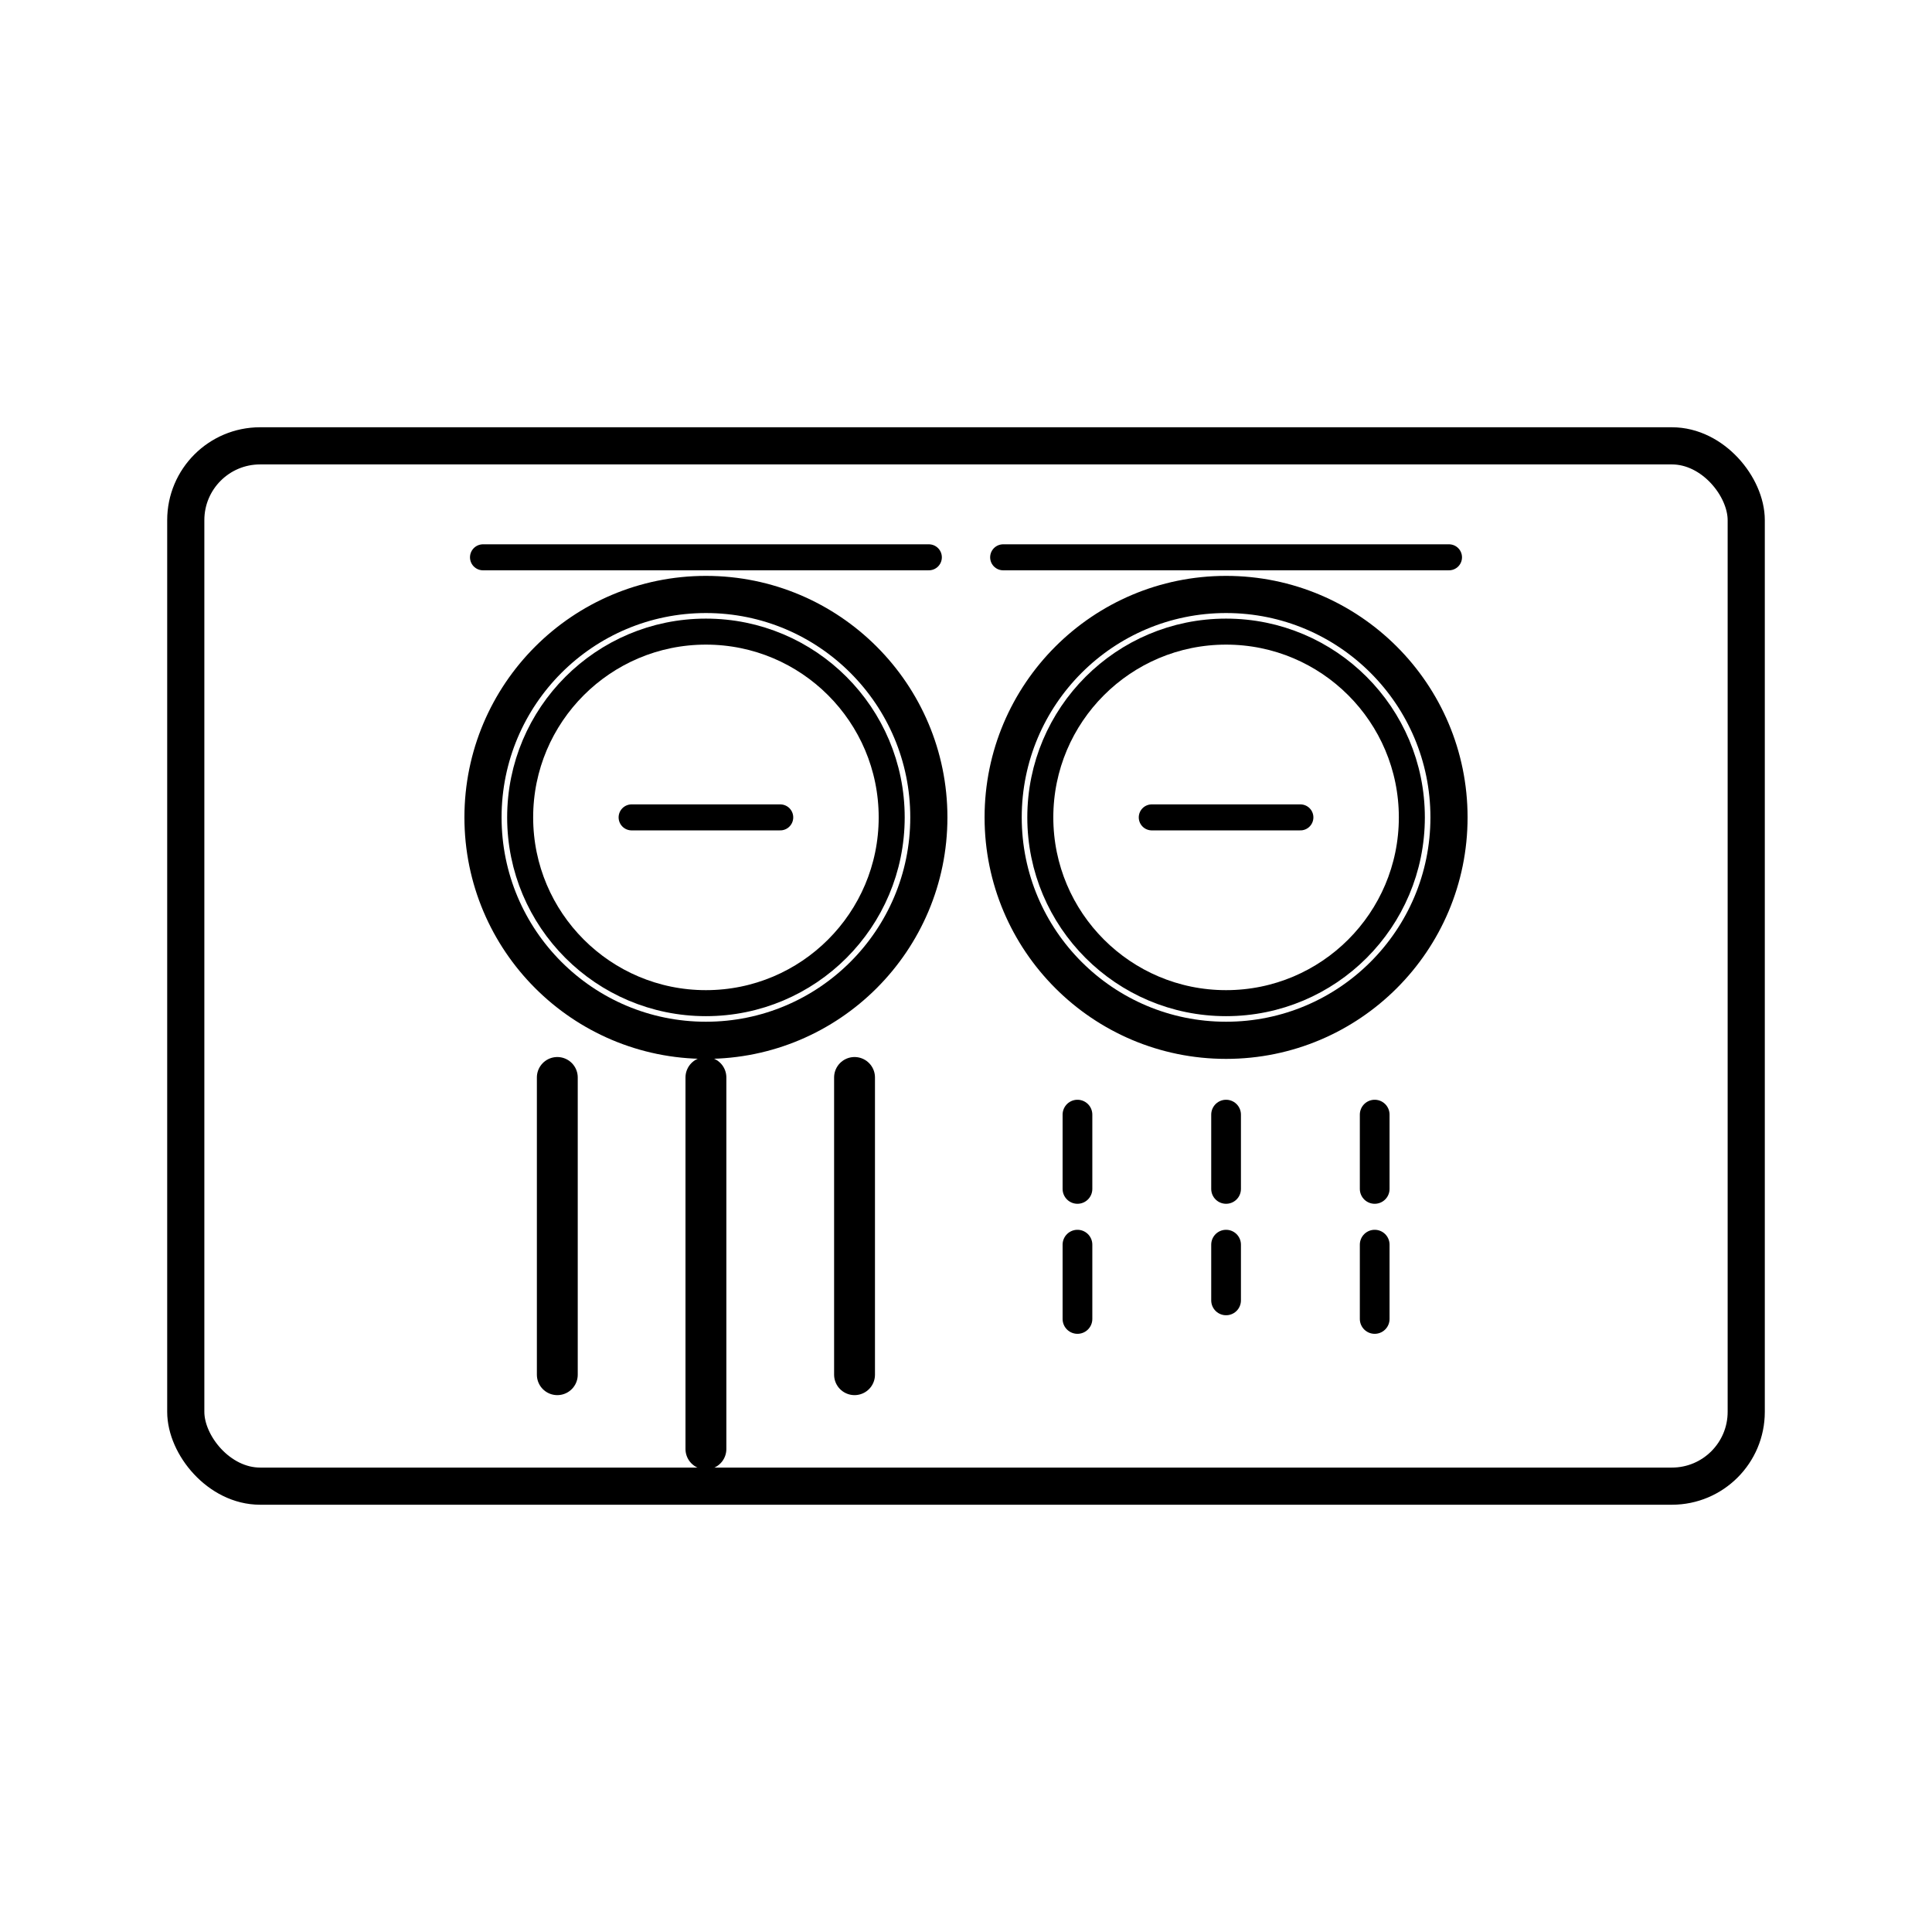 <svg xmlns="http://www.w3.org/2000/svg" viewBox="0 0 104 104" width="104" height="104" aria-labelledby="title">
  <title>Icon – AGA Boiling / Simmering Plate</title>
  <defs>
    <style>
      .line { fill: none; stroke: #000; stroke-width: 2; stroke-linecap: round; stroke-linejoin: round; }
      .thin { fill: none; stroke: #000; stroke-width: 1.4; stroke-linecap: round; stroke-linejoin: round; }
      .bold { fill: none; stroke: #000; stroke-width: 2.6; stroke-linecap: round; stroke-linejoin: round; }
      .heat { fill: none; stroke: #000; stroke-width: 2.2; stroke-linecap: round; stroke-linejoin: round; }
      .soft { fill: none; stroke: #000; stroke-width: 1.6; stroke-linecap: round; stroke-linejoin: round; stroke-dasharray: 4 3; }
    </style>
  </defs>

  <!-- Top deck / reference bar -->
  <rect class="line" x="10" y="24" width="84" height="56" rx="4"/>

  <!-- Left hotplate (Boiling) -->
  <circle class="line" cx="38" cy="44" r="12"/>
  <!-- Lid -->
  <circle class="thin" cx="38" cy="44" r="10"/>
  <line class="thin" x1="34" y1="44" x2="42" y2="44"/>
  <!-- Strong heat rays downwards -->
  <path class="heat" d="M30 58 V74"/>
  <path class="heat" d="M38 58 V78"/>
  <path class="heat" d="M46 58 V74"/>

  <!-- Right hotplate (Simmering) -->
  <circle class="line" cx="66" cy="44" r="12"/>
  <!-- Lid -->
  <circle class="thin" cx="66" cy="44" r="10"/>
  <line class="thin" x1="62" y1="44" x2="70" y2="44"/>
  <!-- Gentle heat rays (short, dashed) -->
  <path class="soft" d="M58 60 V72"/>
  <path class="soft" d="M66 60 V70"/>
  <path class="soft" d="M74 60 V72"/>

  <!-- Labels (optional minimal markers) -->
  <line class="thin" x1="26" y1="30" x2="50" y2="30"/>
  <line class="thin" x1="54" y1="30" x2="78" y2="30"/>

</svg>